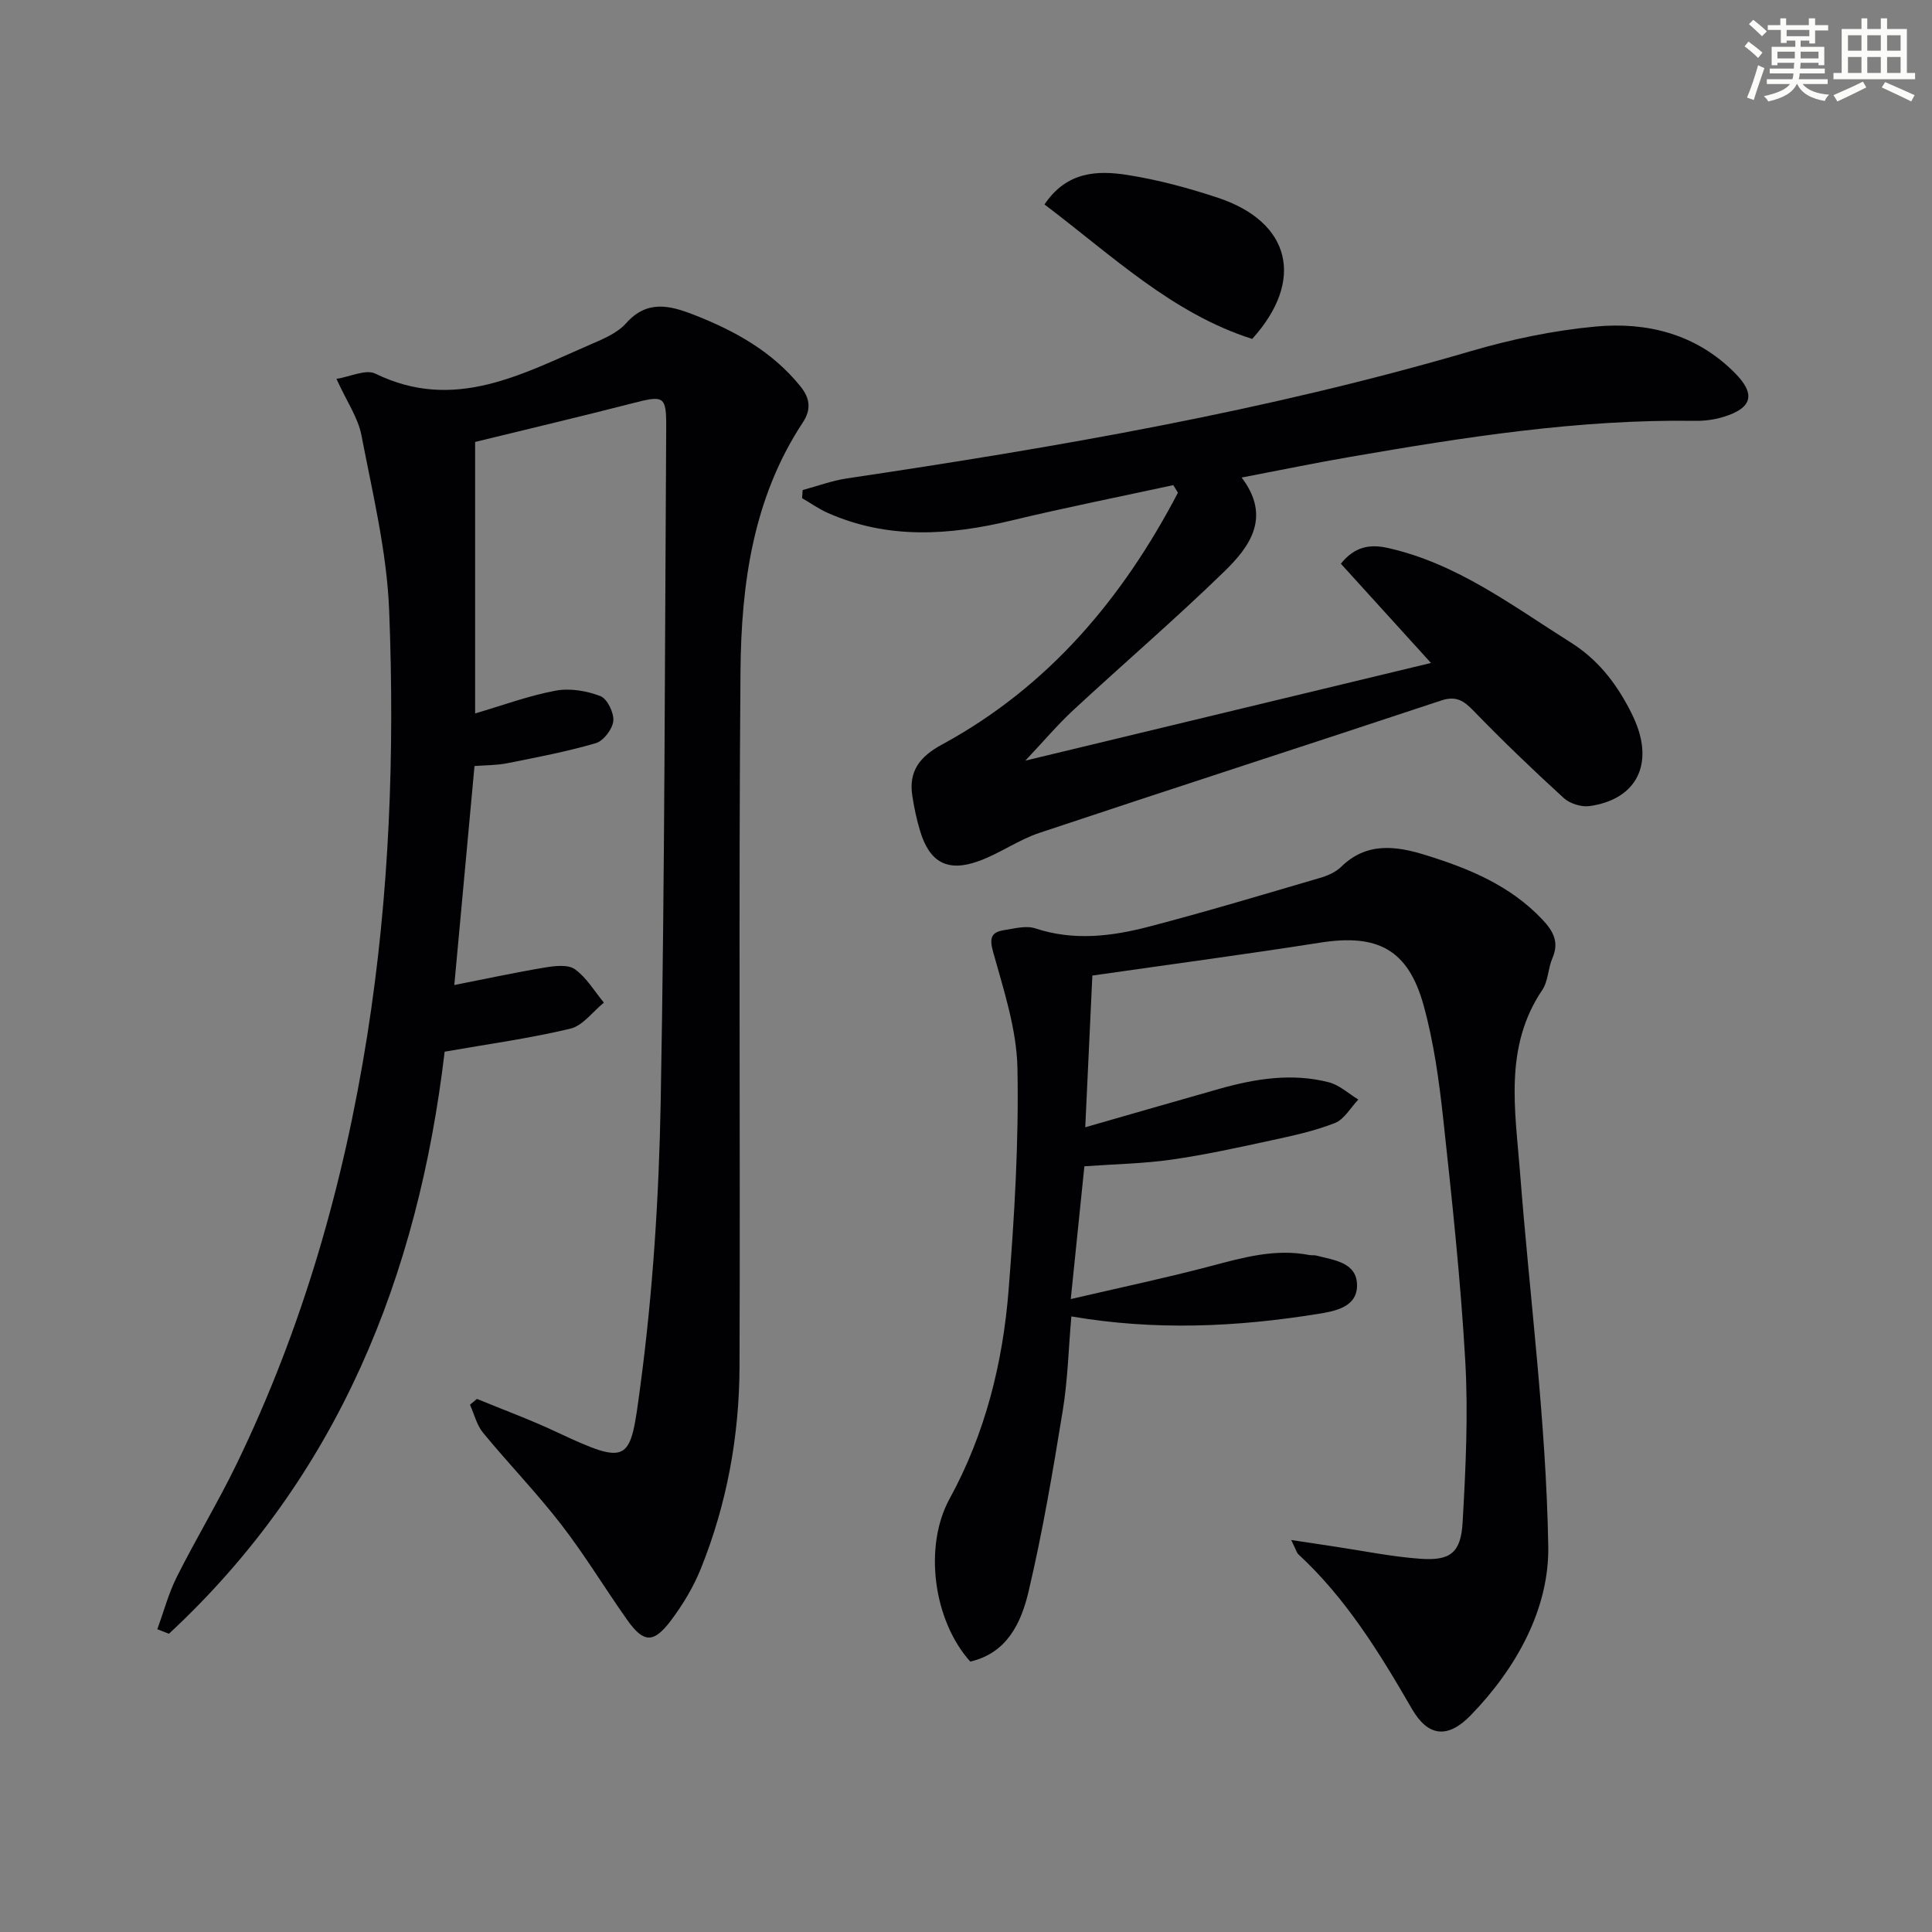 <svg enable-background="new 0 0 400 400" viewBox="0 0 400 400" xmlns="http://www.w3.org/2000/svg"><rect x="0" y="0" width="400" height="400" fill="#808080" stroke="none"/><g fill="#010103"><path d="m98.75 289.63c5.46 2.25 11.02 4.29 16.36 6.8 15.44 7.24 15.35 6.33 17.44-9.27 2.62-19.55 3.88-39.38 4.24-59.12.85-46.45.85-92.91 1.14-139.37.04-6.78-.4-6.88-7.18-5.13-10.57 2.72-21.19 5.22-32.38 7.96v56.21c5.72-1.68 11.11-3.68 16.68-4.72 2.96-.55 6.42.04 9.26 1.13 1.42.55 2.83 3.47 2.67 5.15-.17 1.69-2.03 4.13-3.64 4.6-6.02 1.76-12.22 2.93-18.39 4.16-2.09.42-4.28.38-6.71.57-1.4 15.2-2.78 30.16-4.18 45.34 6.45-1.27 12.59-2.6 18.78-3.63 2.04-.34 4.76-.66 6.2.37 2.41 1.73 4.03 4.54 5.99 6.9-2.31 1.87-4.36 4.78-6.97 5.4-8.35 2-16.9 3.16-26 4.76-5.48 46.37-22.02 87.95-57.08 120.51-.8-.31-1.61-.62-2.41-.94 1.33-3.62 2.32-7.41 4.04-10.84 3.95-7.87 8.53-15.43 12.37-23.35 13.64-28.14 22.17-57.84 27.05-88.71 4.62-29.21 5.7-58.62 4.54-88.05-.48-12.15-3.43-24.23-5.74-36.25-.69-3.61-3-6.9-5.17-11.67 2.84-.44 6.08-2.05 8.06-1.08 16.38 7.99 30.38.06 44.67-6.1 2.57-1.11 5.44-2.32 7.22-4.32 4.32-4.87 8.99-3.73 13.94-1.81 8.47 3.3 16.26 7.56 22.13 14.81 2.07 2.55 2.3 4.85.52 7.55-10.32 15.66-12.74 33.5-12.89 51.53-.4 47.98-.03 95.96-.2 143.95-.05 14.37-2.62 28.43-8.01 41.81-1.53 3.8-3.73 7.46-6.2 10.74-3.62 4.8-5.68 4.64-9.1-.21-4.6-6.52-8.74-13.38-13.61-19.68-5.08-6.57-10.89-12.57-16.17-18.98-1.32-1.6-1.83-3.86-2.72-5.82.48-.41.97-.8 1.45-1.2z"/><path d="m267.33 318.84c3.77.57 6.41.98 9.05 1.37 5.91.88 11.79 2.1 17.72 2.52 6.18.44 8.36-1.25 8.72-7.54.63-11.1 1.18-22.29.55-33.37-.95-16.74-2.75-33.44-4.56-50.12-.86-7.9-1.95-15.89-4.06-23.53-3.21-11.62-9.54-14.87-21.4-13.01-15.55 2.44-31.16 4.52-47.19 6.82-.5 10.59-.97 20.66-1.47 31.41 9.7-2.78 18.75-5.41 27.81-7.97 7.43-2.1 14.99-3.3 22.6-1.35 2.21.56 4.1 2.35 6.13 3.58-1.6 1.67-2.9 4.09-4.85 4.86-4.26 1.67-8.81 2.65-13.31 3.62-6.81 1.48-13.63 2.97-20.52 3.96-5.71.82-11.52.91-18.04 1.38-.85 8.25-1.76 17.2-2.82 27.49 10.31-2.4 19.65-4.37 28.87-6.8 6.77-1.79 13.43-3.7 20.52-2.32.49.09 1.02-.01 1.49.12 3.65.95 8.39 1.4 8.39 6.17 0 4.5-4.53 5.33-8.09 5.9-16.8 2.71-33.67 3.5-51.06.52-.58 6.67-.74 13.13-1.77 19.44-2.05 12.58-4.17 25.18-7.1 37.57-1.51 6.39-4.42 12.7-12.06 14.45-7.67-8.54-9.67-23.87-4.28-33.7 7.4-13.52 11.04-28.18 12.23-43.34 1.2-15.24 2.12-30.56 1.82-45.82-.16-8.08-2.85-16.19-5.05-24.11-.84-3.02-.26-4.07 2.37-4.48 2.11-.33 4.5-.98 6.38-.35 7.96 2.63 15.83 1.66 23.57-.37 11.84-3.09 23.57-6.62 35.31-10.06 1.57-.46 3.27-1.17 4.4-2.28 5.29-5.18 11.3-4.4 17.52-2.47 8.97 2.78 17.52 6.29 24.17 13.34 2.24 2.37 3.54 4.65 2.1 7.98-.92 2.11-.87 4.76-2.1 6.6-7.99 11.84-5.61 24.89-4.62 37.72 1.99 25.83 5.42 51.62 5.85 77.46.22 12.97-6.62 25.29-16.06 35.01-4.76 4.89-8.83 4.44-12.18-1.35-6.68-11.57-13.62-22.87-23.54-32.03-.32-.34-.44-.89-1.44-2.92z"/><path d="m242.92 100.44c-11.15 2.42-22.35 4.64-33.44 7.31-12.91 3.11-25.63 3.97-38.11-1.56-1.86-.82-3.54-2.03-5.31-3.05.04-.56.08-1.12.12-1.68 3.05-.82 6.06-1.94 9.16-2.41 43.52-6.48 86.82-13.94 129.15-26.34 8.4-2.46 17.13-4.29 25.83-5.1 10.7-1 20.82 1.54 28.79 9.53 4.46 4.46 3.72 7.34-2.3 9.18-1.86.57-3.9.84-5.86.81-24.06-.35-47.69 3.37-71.27 7.44-7.34 1.26-14.63 2.77-22.61 4.3 6.18 8.15 1.72 14.29-3.57 19.43-10.13 9.86-20.89 19.09-31.26 28.7-3.27 3.03-6.17 6.47-9.95 10.48 28.19-6.79 55.72-13.42 83.98-20.22-6.52-7.17-12.58-13.86-18.66-20.55 2.85-3.55 5.99-4.1 9.73-3.26 14.34 3.21 25.77 11.96 37.84 19.55 5.46 3.43 9.15 8.09 12.06 13.6.62 1.17 1.2 2.38 1.67 3.63 3.25 8.69-.58 15.38-9.82 16.66-1.71.24-4.09-.52-5.36-1.69-6.37-5.82-12.61-11.8-18.61-18-2.07-2.14-3.65-3.2-6.76-2.16-27.69 9.2-55.46 18.15-83.14 27.39-4.36 1.45-8.25 4.28-12.58 5.85-6.46 2.34-10.17.28-12.14-6.22-.72-2.37-1.23-4.81-1.61-7.26-.81-5.14 1.54-8.15 6.12-10.64 22.09-11.99 37.44-30.3 48.87-52.15-.33-.52-.64-1.04-.96-1.57z"/><path d="m216.25 42.33c4.59-6.85 10.96-7.09 17.21-6.1 6.34 1 12.64 2.7 18.74 4.73 15 4.99 18.05 17.06 7.05 29.21-16.53-5.26-28.94-17.21-43-27.84z"/></g><path d="m361.2 9.6.8-1c.9.7 1.9 1.4 2.9 2.3l-.9 1.1c-1-1-2-1.8-2.8-2.4zm.5 10.6c.9-2.1 1.6-4.3 2.3-6.7.4.2.8.4 1.3.6-.7 2.1-1.5 4.3-2.2 6.6zm.4-15.2.9-.9c1 .8 2 1.6 2.8 2.4l-1 1c-.9-.9-1.8-1.7-2.7-2.5zm12.5-1.2h1.2v1.4h2.7v1.1h-2.7v2.7h-1.2v-.6h-1.8v1.3h4.9v3.8h-1.2v-.5h-3.7c0 .4-.1.9-.1 1.2h5.1v1h-5.2c0 .5-.1.9-.2 1.2h6v1h-5.2c1.1 1.3 2.9 2 5.5 2.2-.4.4-.7.8-.9 1.3-2.9-.5-4.8-1.6-5.7-3.5h-.1c-.8 1.7-2.7 2.9-5.9 3.6-.2-.4-.6-.8-.9-1.1 2.8-.6 4.6-1.4 5.4-2.5h-4.8v-1h5.3c.1-.3.2-.7.2-1.2h-4.9v-1h5c0-.4 0-.8.1-1.2h-3.5v.5h-1.2v-3.8h4.9v-1.3h-1.8v.5h-1.2v-2.7h-2.7v-1h2.6v-1.4h1.2v1.4h4.7v-1.4zm-6.6 8.3h3.6c0-.4 0-.9 0-1.4h-3.6zm1.9-4.6h4.7v-1.3h-4.7zm6.6 3.2h-3.7v1.4h3.7z" fill="#fbfcfa"/><path d="m385.3 3.8h1.3v2.2h2.8v-2.2h1.3v2.2h4.1v9.1h1.7v1.3h-16.9v-1.3h1.7v-9.1h4.1v-2.2zm.4 13.1.7 1.2c-1.8.9-3.8 1.9-6 2.9-.2-.4-.5-.8-.8-1.3 2.3-1 4.3-1.9 6.1-2.8zm-3.1-6.4h2.8v-3.2h-2.8zm0 4.6h2.8v-3.3h-2.8zm4-4.6h2.8v-3.2h-2.8zm0 4.6h2.8v-3.3h-2.8zm3.7 1.9c2.1.9 4.1 1.8 6.1 2.7l-.7 1.3c-2.2-1.1-4.2-2-6.1-2.9zm3.2-9.7h-2.8v3.2h2.8zm-2.8 7.8h2.8v-3.3h-2.8z" fill="#fbfcfa"/></svg>
